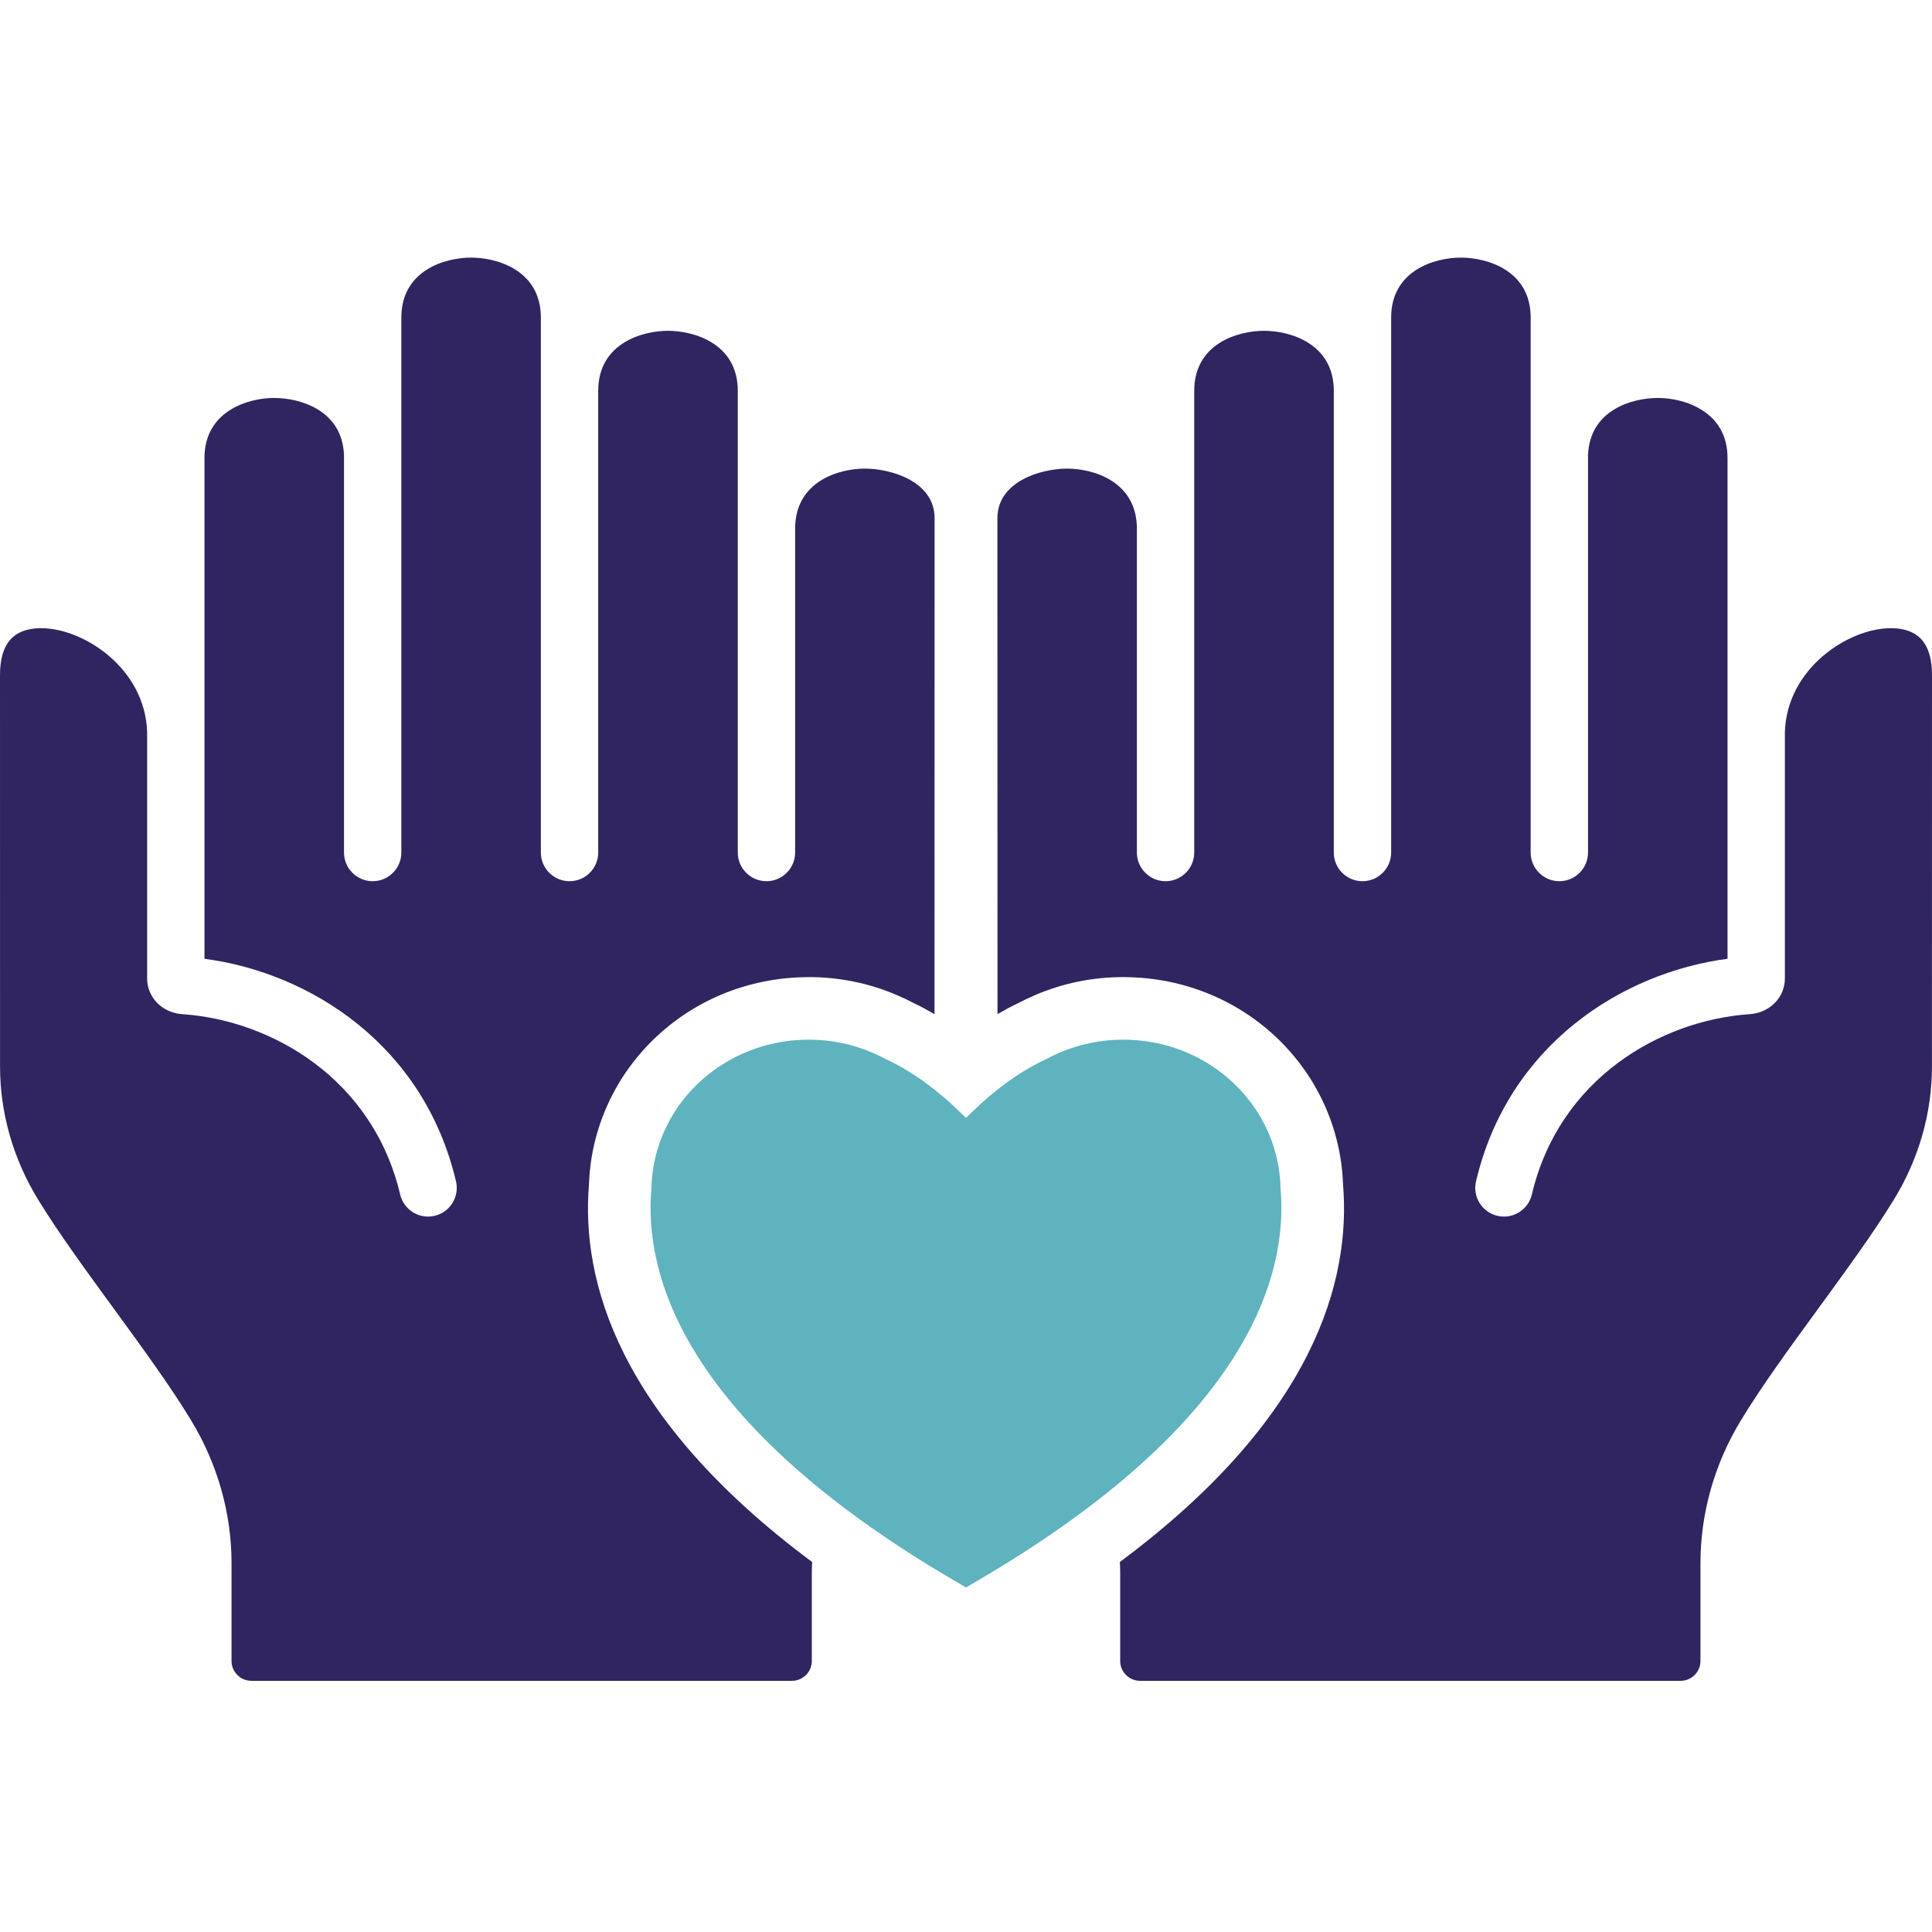 <?xml version="1.0" encoding="UTF-8"?> <svg xmlns="http://www.w3.org/2000/svg" width="240" height="240" viewBox="0 0 240 240" fill="none"><g clip-path="url(#clip0_108_426)"><path d="M73.163 147.156C73.305 142.731 74.589 138.379 76.885 134.546C77.028 134.302 77.17 134.074 77.17 134.074C82.131 126.231 90.693 121.499 100.095 121.386L100.127 121.385C100.238 121.381 100.349 121.379 100.46 121.379C104.27 121.379 107.956 122.13 111.416 123.614C112.122 123.913 112.852 124.261 113.57 124.641C114.449 125.057 115.281 125.51 116.088 125.978L116.099 64.376C116.099 59.785 110.652 58.211 107.433 58.211C104.214 58.211 98.774 59.785 98.774 65.671V105.904C98.774 107.867 97.174 109.466 95.212 109.466C93.243 109.466 91.65 107.867 91.65 105.904V48.548C91.65 42.666 86.204 41.093 82.978 41.093C79.759 41.093 74.312 42.666 74.312 48.548V105.904C74.312 107.867 72.719 109.466 70.75 109.466C68.781 109.466 67.188 107.867 67.188 105.904V39.448C67.188 33.568 61.741 32 58.522 32C55.303 32 49.857 33.568 49.857 39.448V56.43V56.456V56.507V105.904C49.857 107.867 48.257 109.466 46.295 109.466C44.326 109.466 42.733 107.867 42.733 105.904V56.591C42.551 50.938 37.259 49.435 34.054 49.435H33.918C30.757 49.474 25.401 51.093 25.401 56.889V119.103C38.458 120.819 52.642 129.764 56.644 146.745C57.097 148.662 55.906 150.58 53.995 151.033C53.717 151.097 53.445 151.13 53.173 151.13C51.56 151.13 50.096 150.022 49.708 148.384C46.314 133.967 33.704 126.752 22.701 125.987C22.675 125.987 22.649 125.981 22.623 125.981C22.597 125.981 22.571 125.981 22.539 125.975C20.11 125.768 18.277 123.87 18.277 121.558V90.969C18.05 83.022 10.376 78.035 5.111 78.035H5C1.639 78.081 0 79.985 0 83.864L0.006 132.496C0.006 138.261 1.639 143.973 4.735 149.018C7.273 153.17 10.803 157.995 14.21 162.665C17.675 167.411 21.256 172.328 23.775 176.498C27.04 181.893 28.762 188.013 28.762 194.185V206.329C28.762 207.692 29.867 208.797 31.23 208.797H98.379C99.741 208.797 100.846 207.692 100.846 206.329V195.267C100.846 194.857 100.868 194.447 100.886 194.037C76.705 176.054 72.182 159.03 73.163 147.156Z" fill="#302560"></path><path d="M235.001 78.035H234.89C229.625 78.035 221.951 83.022 221.724 90.969V121.558C221.724 123.869 219.891 125.767 217.462 125.974C217.43 125.981 217.403 125.981 217.378 125.981C217.352 125.981 217.326 125.987 217.301 125.987C206.297 126.752 193.687 133.967 190.293 148.384C189.904 150.022 188.441 151.13 186.828 151.13C186.556 151.13 186.284 151.097 186.006 151.032C184.095 150.579 182.903 148.662 183.357 146.745C187.359 129.763 201.543 120.819 214.599 119.103V56.889C214.599 51.093 209.244 49.474 206.083 49.435H205.947C202.741 49.435 197.45 50.937 197.268 56.591V105.904C197.268 107.866 195.675 109.466 193.706 109.466C191.744 109.466 190.144 107.866 190.144 105.904V56.507V56.455V56.43V39.448C190.144 33.568 184.697 32 181.479 32C178.26 32 172.813 33.568 172.813 39.448V105.904C172.813 107.866 171.22 109.466 169.251 109.466C167.282 109.466 165.689 107.866 165.689 105.904V48.547C165.689 42.666 160.242 41.093 157.023 41.093C153.798 41.093 148.351 42.666 148.351 48.547V105.904C148.351 107.866 146.758 109.466 144.789 109.466C142.827 109.466 141.227 107.866 141.227 105.904V65.671C141.227 59.785 135.787 58.211 132.568 58.211C129.349 58.211 123.902 59.785 123.902 64.376L123.913 125.978C124.72 125.51 125.552 125.056 126.43 124.641C127.149 124.261 127.882 123.912 128.611 123.603C132.045 122.13 135.731 121.379 139.541 121.379C139.652 121.379 139.764 121.381 139.876 121.385H139.906C149.308 121.498 157.87 126.23 162.811 134.044C162.829 134.071 162.973 134.301 163.116 134.546C165.412 138.379 166.696 142.732 166.838 147.156C167.819 159.028 163.298 176.049 139.115 194.035C139.132 194.446 139.155 194.856 139.155 195.267V206.329C139.155 207.692 140.259 208.797 141.622 208.797H208.771C210.134 208.797 211.238 207.692 211.238 206.329V194.185C211.238 188.013 212.961 181.893 216.226 176.498C218.744 172.328 222.326 167.411 225.791 162.664C229.198 157.995 232.727 153.17 235.266 149.018C238.362 143.973 239.994 138.26 239.994 132.496L240 83.864C240 79.985 238.362 78.081 235.001 78.035Z" fill="#302560"></path><path d="M159.073 147.596C159.001 144.291 158.042 141.193 156.428 138.51C156.337 138.355 156.241 138.199 156.241 138.199C152.851 132.839 146.771 129.242 139.811 129.158H139.714C139.655 129.158 139.597 129.151 139.539 129.151C136.732 129.151 134.062 129.722 131.644 130.758C131.048 131.012 130.472 131.29 129.908 131.594C126.077 133.371 122.947 136.047 121.288 137.635L119.998 138.866L118.708 137.635C117.05 136.047 113.919 133.371 110.089 131.594C109.525 131.29 108.948 131.012 108.352 130.758C105.934 129.722 103.264 129.151 100.458 129.151C100.399 129.151 100.341 129.158 100.283 129.158H100.186C93.225 129.242 87.145 132.839 83.756 138.199C83.756 138.199 83.659 138.355 83.568 138.51C81.954 141.193 80.995 144.291 80.924 147.596C79.971 158.206 84.696 176.599 118.696 196.438L119.998 197.202L121.301 196.438C155.3 176.599 160.025 158.206 159.073 147.596Z" fill="#5EB3BE"></path></g><defs><clipPath id="clip0_108_426"><rect width="240" height="240" fill="white"></rect></clipPath></defs></svg> 